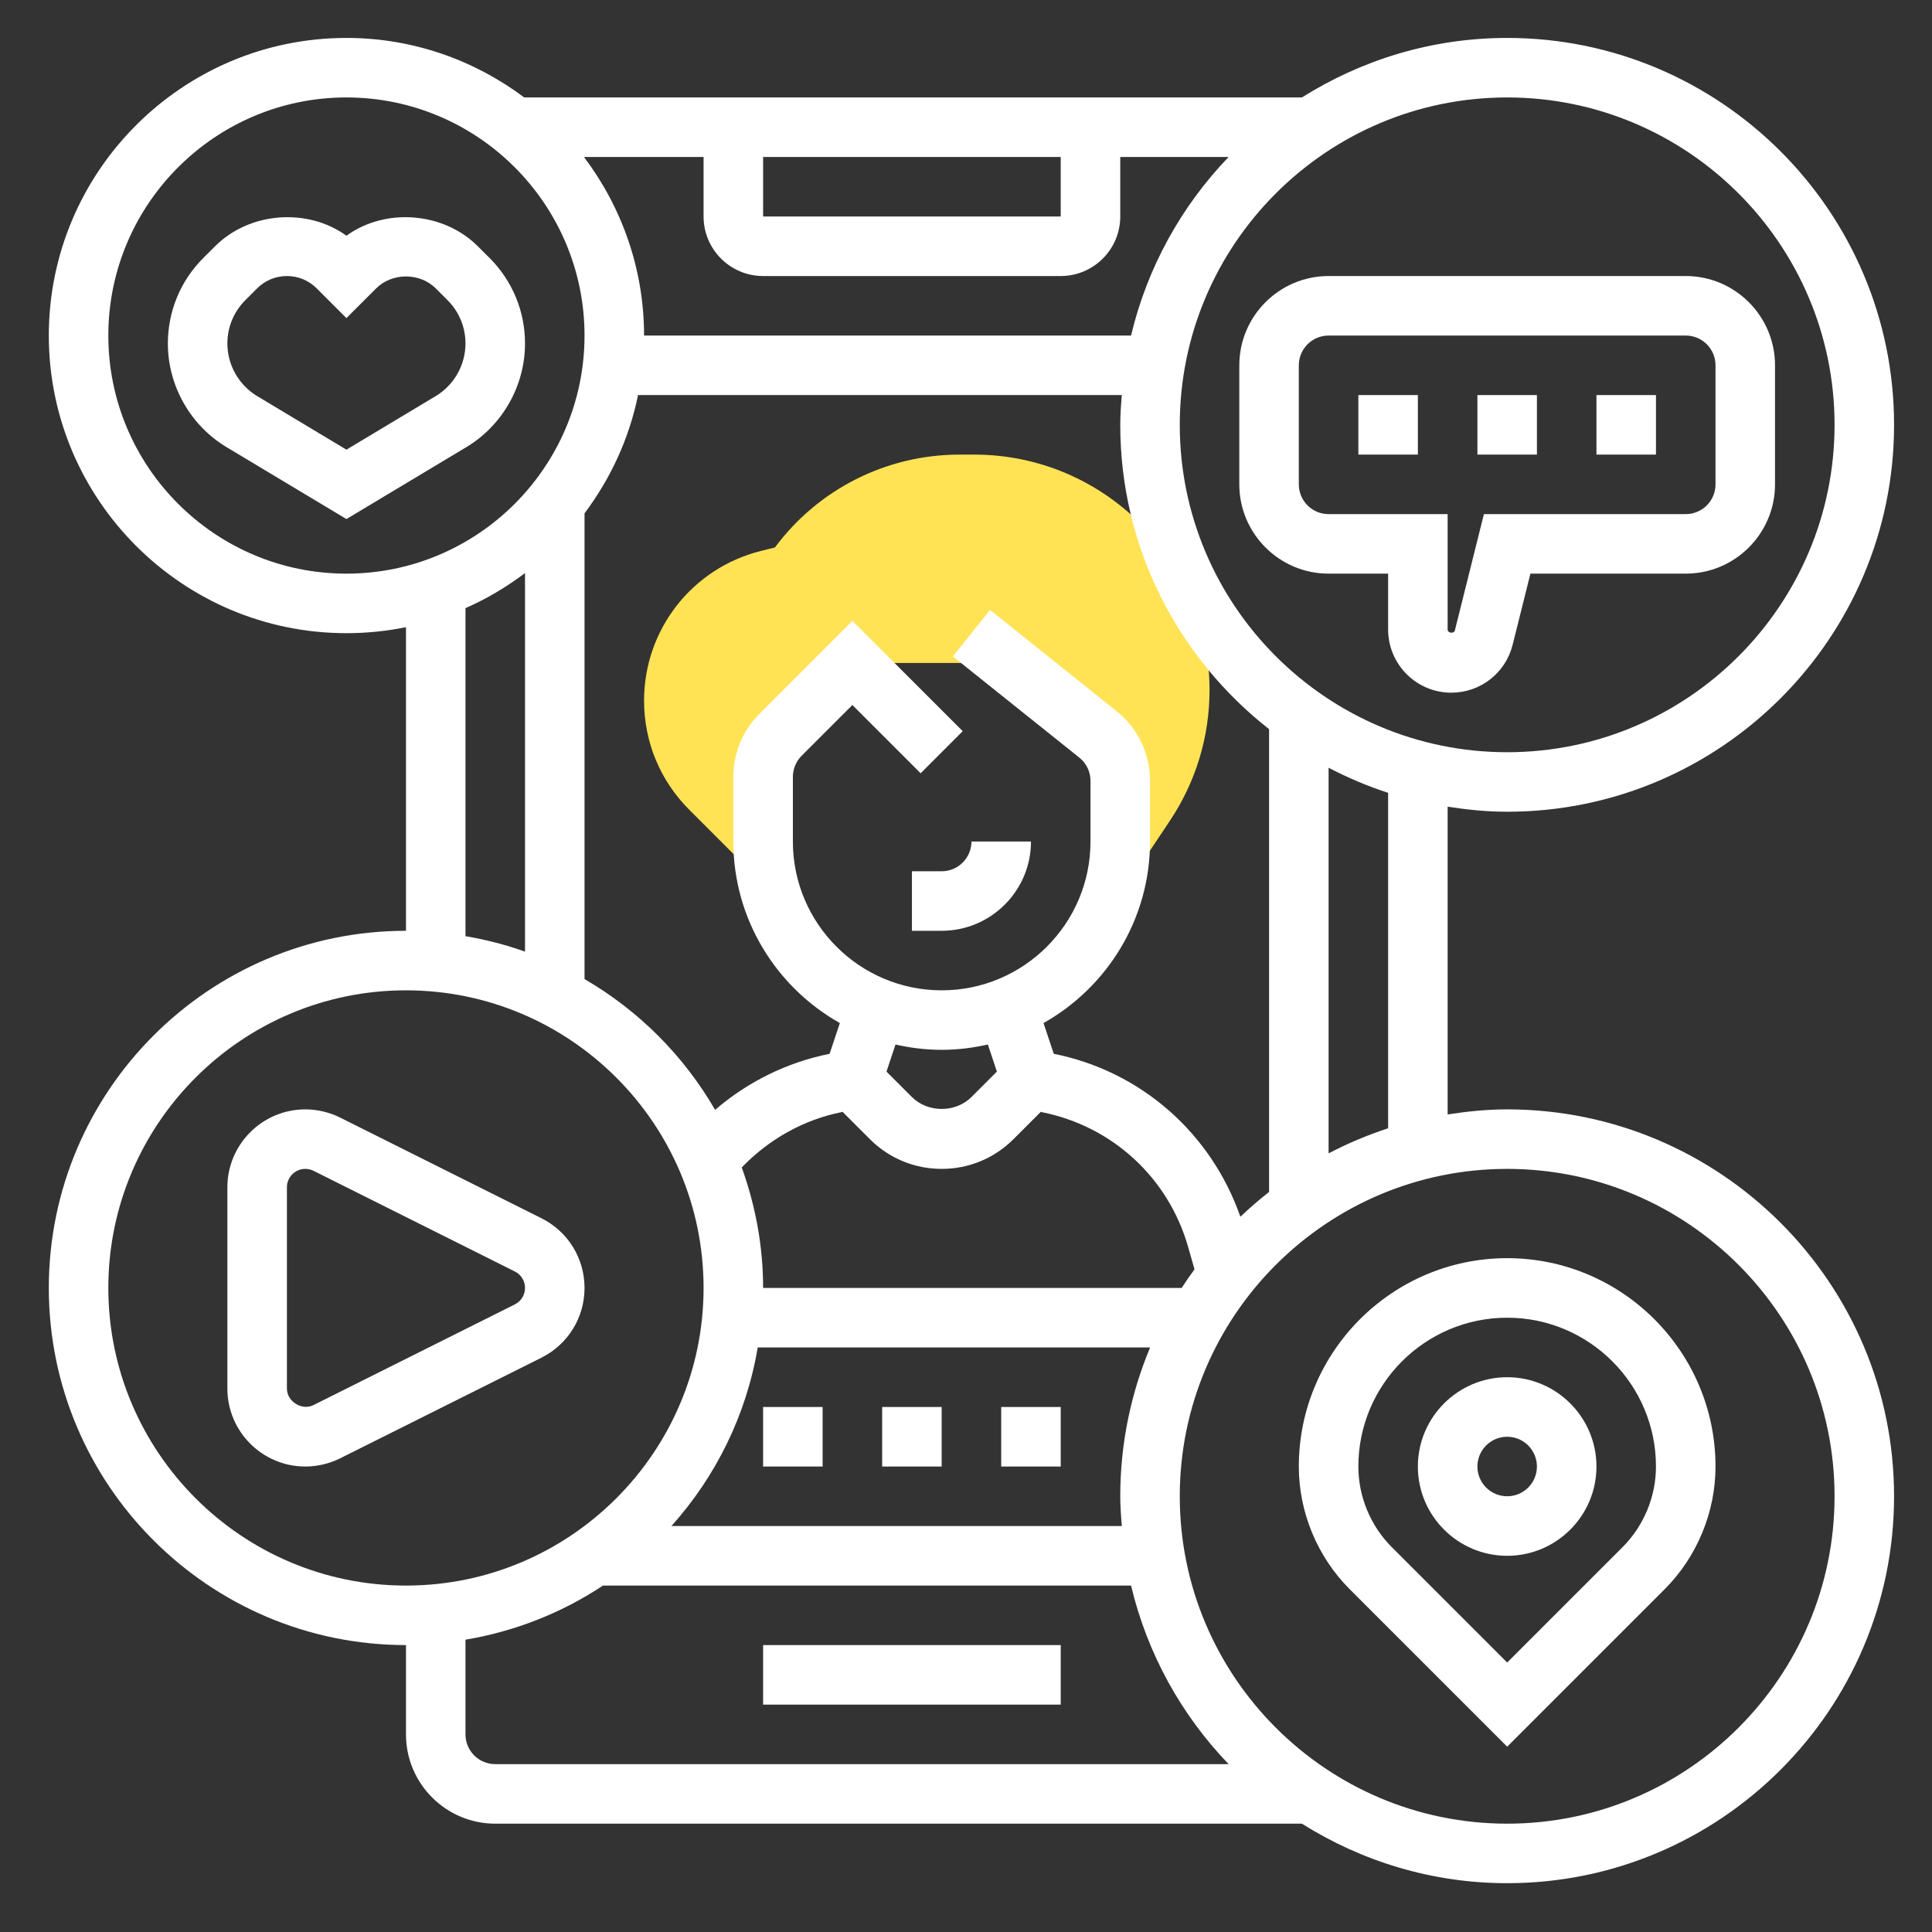 <svg width="71" height="71" viewBox="0 0 71 71" fill="none" xmlns="http://www.w3.org/2000/svg">
<rect x="0" y="0" width="71" height="71" fill="#333333" stroke="none"/>
<g id="social-media_3321620">
<g id="Group">
<g id="Group_2">
<path id="Vector" d="M35.801 16.706H35.269C32.579 16.706 30.072 17.974 28.478 20.119L27.964 20.247C25.435 20.878 23.669 23.141 23.669 25.748C23.669 27.263 24.259 28.687 25.33 29.758L27.591 32.019H28.142C28.082 31.662 28.044 31.298 28.044 30.925V28.549C28.044 27.97 28.275 27.413 28.685 27.003L31.325 24.363H37.067L40.347 26.986C40.867 27.402 41.169 28.031 41.169 28.695V30.925C41.169 31.298 41.131 31.662 41.071 32.019H41.754L42.998 30.154C43.948 28.729 44.45 27.071 44.45 25.356C44.45 20.587 40.57 16.706 35.801 16.706Z" fill="#FFE354"/>
</g>
<g id="Group_3">
<path id="Vector_2" d="M55.388 40.769C54.642 40.769 53.916 40.844 53.2 40.955V29.645C53.916 29.757 54.642 29.831 55.388 29.831C63.228 29.831 69.606 23.453 69.606 15.613C69.606 7.772 63.228 1.394 55.388 1.394C52.615 1.394 50.035 2.203 47.845 3.581H19.265C17.44 2.214 15.182 1.394 12.731 1.394C6.701 1.394 1.794 6.3 1.794 12.331C1.794 18.362 6.701 23.269 12.731 23.269C13.481 23.269 14.212 23.192 14.919 23.048V34.206C7.682 34.206 1.794 40.094 1.794 47.331C1.794 54.569 7.682 60.456 14.919 60.456V63.737C14.919 65.547 16.391 67.019 18.2 67.019H47.845C50.035 68.397 52.616 69.206 55.388 69.206C63.228 69.206 69.606 62.828 69.606 54.987C69.606 47.148 63.228 40.769 55.388 40.769ZM51.013 41.464C50.254 41.711 49.523 42.021 48.825 42.386V28.214C49.523 28.579 50.254 28.89 51.013 29.136V41.464ZM41.225 56.081H24.674C26.298 54.272 27.425 52.017 27.846 49.519H42.266C41.562 51.203 41.169 53.05 41.169 54.987C41.169 55.357 41.196 55.719 41.225 56.081ZM43.425 47.331H28.044C28.044 45.776 27.757 44.288 27.259 42.903C28.247 41.878 29.516 41.153 30.919 40.872C30.934 40.868 30.947 40.861 30.961 40.857L31.966 41.862C32.672 42.568 33.609 42.956 34.606 42.956C35.604 42.956 36.542 42.568 37.247 41.862L38.252 40.857C38.267 40.861 38.28 40.869 38.296 40.873C40.882 41.39 42.939 43.285 43.662 45.822L43.898 46.647C43.735 46.871 43.576 47.097 43.425 47.331ZM34.606 38.581C35.191 38.581 35.757 38.509 36.304 38.384L36.635 39.38L35.7 40.316C35.115 40.899 34.098 40.899 33.513 40.316L32.578 39.381L32.909 38.386C33.456 38.509 34.022 38.581 34.606 38.581ZM45.583 44.715C44.511 41.648 41.941 39.37 38.725 38.726L38.349 37.597C40.681 36.284 42.263 33.787 42.263 30.925V28.695C42.263 27.693 41.814 26.759 41.031 26.132L36.384 22.415L35.017 24.124L39.664 27.841C39.925 28.049 40.075 28.361 40.075 28.695V30.925C40.075 33.941 37.622 36.394 34.606 36.394C31.591 36.394 29.138 33.941 29.138 30.925V28.549C29.138 28.262 29.254 27.98 29.458 27.776L31.325 25.909L33.833 28.417L35.38 26.87L31.325 22.816L27.912 26.23C27.293 26.849 26.95 27.673 26.95 28.549V30.925C26.95 33.787 28.532 36.283 30.864 37.597L30.487 38.727C28.928 39.038 27.475 39.756 26.28 40.787C25.128 38.796 23.471 37.136 21.481 35.981V18.865C22.431 17.598 23.121 16.125 23.448 14.519H41.224C41.196 14.881 41.169 15.243 41.169 15.613C41.169 20.152 43.315 24.192 46.638 26.796V43.803C46.271 44.09 45.92 44.395 45.583 44.715ZM28.044 5.769H38.981V7.956H28.044V5.769ZM28.044 10.144H38.981C40.188 10.144 41.169 9.163 41.169 7.956V5.769H45.151C43.42 7.569 42.162 9.822 41.566 12.331H23.669C23.669 9.868 22.84 7.6 21.461 5.769H25.856V7.956C25.856 9.163 26.837 10.144 28.044 10.144ZM67.419 15.613C67.419 22.246 62.021 27.644 55.388 27.644C48.754 27.644 43.356 22.246 43.356 15.613C43.356 8.979 48.754 3.581 55.388 3.581C62.021 3.581 67.419 8.979 67.419 15.613ZM3.981 12.331C3.981 7.507 7.907 3.581 12.731 3.581C17.556 3.581 21.481 7.507 21.481 12.331C21.481 17.156 17.556 21.081 12.731 21.081C7.907 21.081 3.981 17.156 3.981 12.331ZM17.106 22.349C17.89 22.006 18.619 21.569 19.294 21.061V34.972C18.59 34.721 17.86 34.531 17.106 34.404V22.349ZM3.981 47.331C3.981 41.3 8.888 36.394 14.919 36.394C20.95 36.394 25.856 41.3 25.856 47.331C25.856 53.362 20.95 58.269 14.919 58.269C8.888 58.269 3.981 53.362 3.981 47.331ZM17.106 63.737V60.258C18.947 59.948 20.661 59.263 22.159 58.269H41.566C42.162 60.778 43.419 63.031 45.151 64.831H18.2C17.596 64.831 17.106 64.341 17.106 63.737ZM55.388 67.019C48.754 67.019 43.356 61.621 43.356 54.987C43.356 48.354 48.754 42.956 55.388 42.956C62.021 42.956 67.419 48.354 67.419 54.987C67.419 61.621 62.021 67.019 55.388 67.019Z" fill="white"/>
<path id="Vector_3" d="M21.481 47.331C21.481 46.241 20.874 45.259 19.899 44.77L12.501 41.071C12.106 40.874 11.662 40.769 11.22 40.769C9.642 40.769 8.356 42.054 8.356 43.632V51.03C8.356 52.609 9.642 53.894 11.22 53.894C11.662 53.894 12.106 53.789 12.501 53.592L19.9 49.893C20.874 49.404 21.481 48.422 21.481 47.331ZM18.92 47.936L11.522 51.635C11.101 51.851 10.544 51.507 10.544 51.03V43.632C10.544 43.259 10.847 42.956 11.22 42.956C11.325 42.956 11.429 42.98 11.522 43.027L18.919 46.726C19.151 46.842 19.294 47.074 19.294 47.331C19.294 47.588 19.151 47.82 18.92 47.936Z" fill="white"/>
<path id="Vector_4" d="M55.388 50.612C53.579 50.612 52.106 52.085 52.106 53.894C52.106 55.703 53.579 57.175 55.388 57.175C57.197 57.175 58.669 55.703 58.669 53.894C58.669 52.085 57.197 50.612 55.388 50.612ZM55.388 54.987C54.784 54.987 54.294 54.498 54.294 53.894C54.294 53.29 54.784 52.8 55.388 52.8C55.991 52.8 56.481 53.29 56.481 53.894C56.481 54.498 55.991 54.987 55.388 54.987Z" fill="white"/>
<path id="Vector_5" d="M55.388 46.237C51.167 46.237 47.731 49.673 47.731 53.894C47.731 55.572 48.412 57.214 49.599 58.401L55.388 64.19L61.177 58.401C62.364 57.214 63.044 55.572 63.044 53.894C63.044 49.673 59.608 46.237 55.388 46.237ZM59.63 56.855L55.388 61.097L51.145 56.855C50.365 56.075 49.919 54.996 49.919 53.894C49.919 50.878 52.372 48.425 55.388 48.425C58.403 48.425 60.856 50.878 60.856 53.894C60.856 54.996 60.41 56.075 59.63 56.855Z" fill="white"/>
<path id="Vector_6" d="M49.919 14.519H52.106V16.706H49.919V14.519Z" fill="white"/>
<path id="Vector_7" d="M54.294 14.519H56.481V16.706H54.294V14.519Z" fill="white"/>
<path id="Vector_8" d="M58.669 14.519H60.856V16.706H58.669V14.519Z" fill="white"/>
<path id="Vector_9" d="M45.544 13.425V17.8C45.544 19.609 47.016 21.081 48.825 21.081H51.013V23.134C51.013 24.415 52.054 25.456 53.335 25.456C54.403 25.456 55.329 24.733 55.588 23.698L56.242 21.081H61.95C63.759 21.081 65.231 19.609 65.231 17.8V13.425C65.231 11.616 63.759 10.144 61.95 10.144H48.825C47.016 10.144 45.544 11.616 45.544 13.425ZM47.731 13.425C47.731 12.821 48.221 12.331 48.825 12.331H61.95C62.554 12.331 63.044 12.821 63.044 13.425V17.8C63.044 18.404 62.554 18.894 61.95 18.894H54.533L53.466 23.167C53.434 23.298 53.2 23.271 53.2 23.134V18.894H48.825C48.221 18.894 47.731 18.404 47.731 17.8V13.425Z" fill="white"/>
<path id="Vector_10" d="M34.606 32.019H33.513V34.206H34.606C36.416 34.206 37.888 32.734 37.888 30.925H35.7C35.7 31.529 35.21 32.019 34.606 32.019Z" fill="white"/>
<path id="Vector_11" d="M28.044 51.706H30.231V53.894H28.044V51.706Z" fill="white"/>
<path id="Vector_12" d="M32.419 51.706H34.606V53.894H32.419V51.706Z" fill="white"/>
<path id="Vector_13" d="M36.794 51.706H38.981V53.894H36.794V51.706Z" fill="white"/>
<path id="Vector_14" d="M28.044 60.456H38.981V62.644H28.044V60.456Z" fill="white"/>
<path id="Vector_15" d="M17.994 9.483L17.559 9.05C16.292 7.782 14.155 7.629 12.731 8.663C11.307 7.629 9.171 7.782 7.904 9.05L7.469 9.483C6.632 10.322 6.169 11.438 6.169 12.624C6.169 14.174 6.995 15.633 8.325 16.432L12.731 19.075L17.138 16.432C18.468 15.633 19.294 14.174 19.294 12.624C19.294 11.438 18.831 10.322 17.994 9.483ZM16.013 14.556L12.731 16.525L9.45 14.556C8.775 14.151 8.356 13.41 8.356 12.623C8.356 12.021 8.592 11.456 9.017 11.03L9.45 10.597C9.743 10.305 10.13 10.144 10.544 10.144C10.957 10.144 11.345 10.305 11.638 10.597L12.731 11.69L13.825 10.597C14.41 10.014 15.428 10.014 16.013 10.597L16.446 11.03C16.871 11.456 17.106 12.022 17.106 12.624C17.106 13.41 16.688 14.151 16.013 14.556Z" fill="white"/>
</g>
</g>
</g>
</svg>
